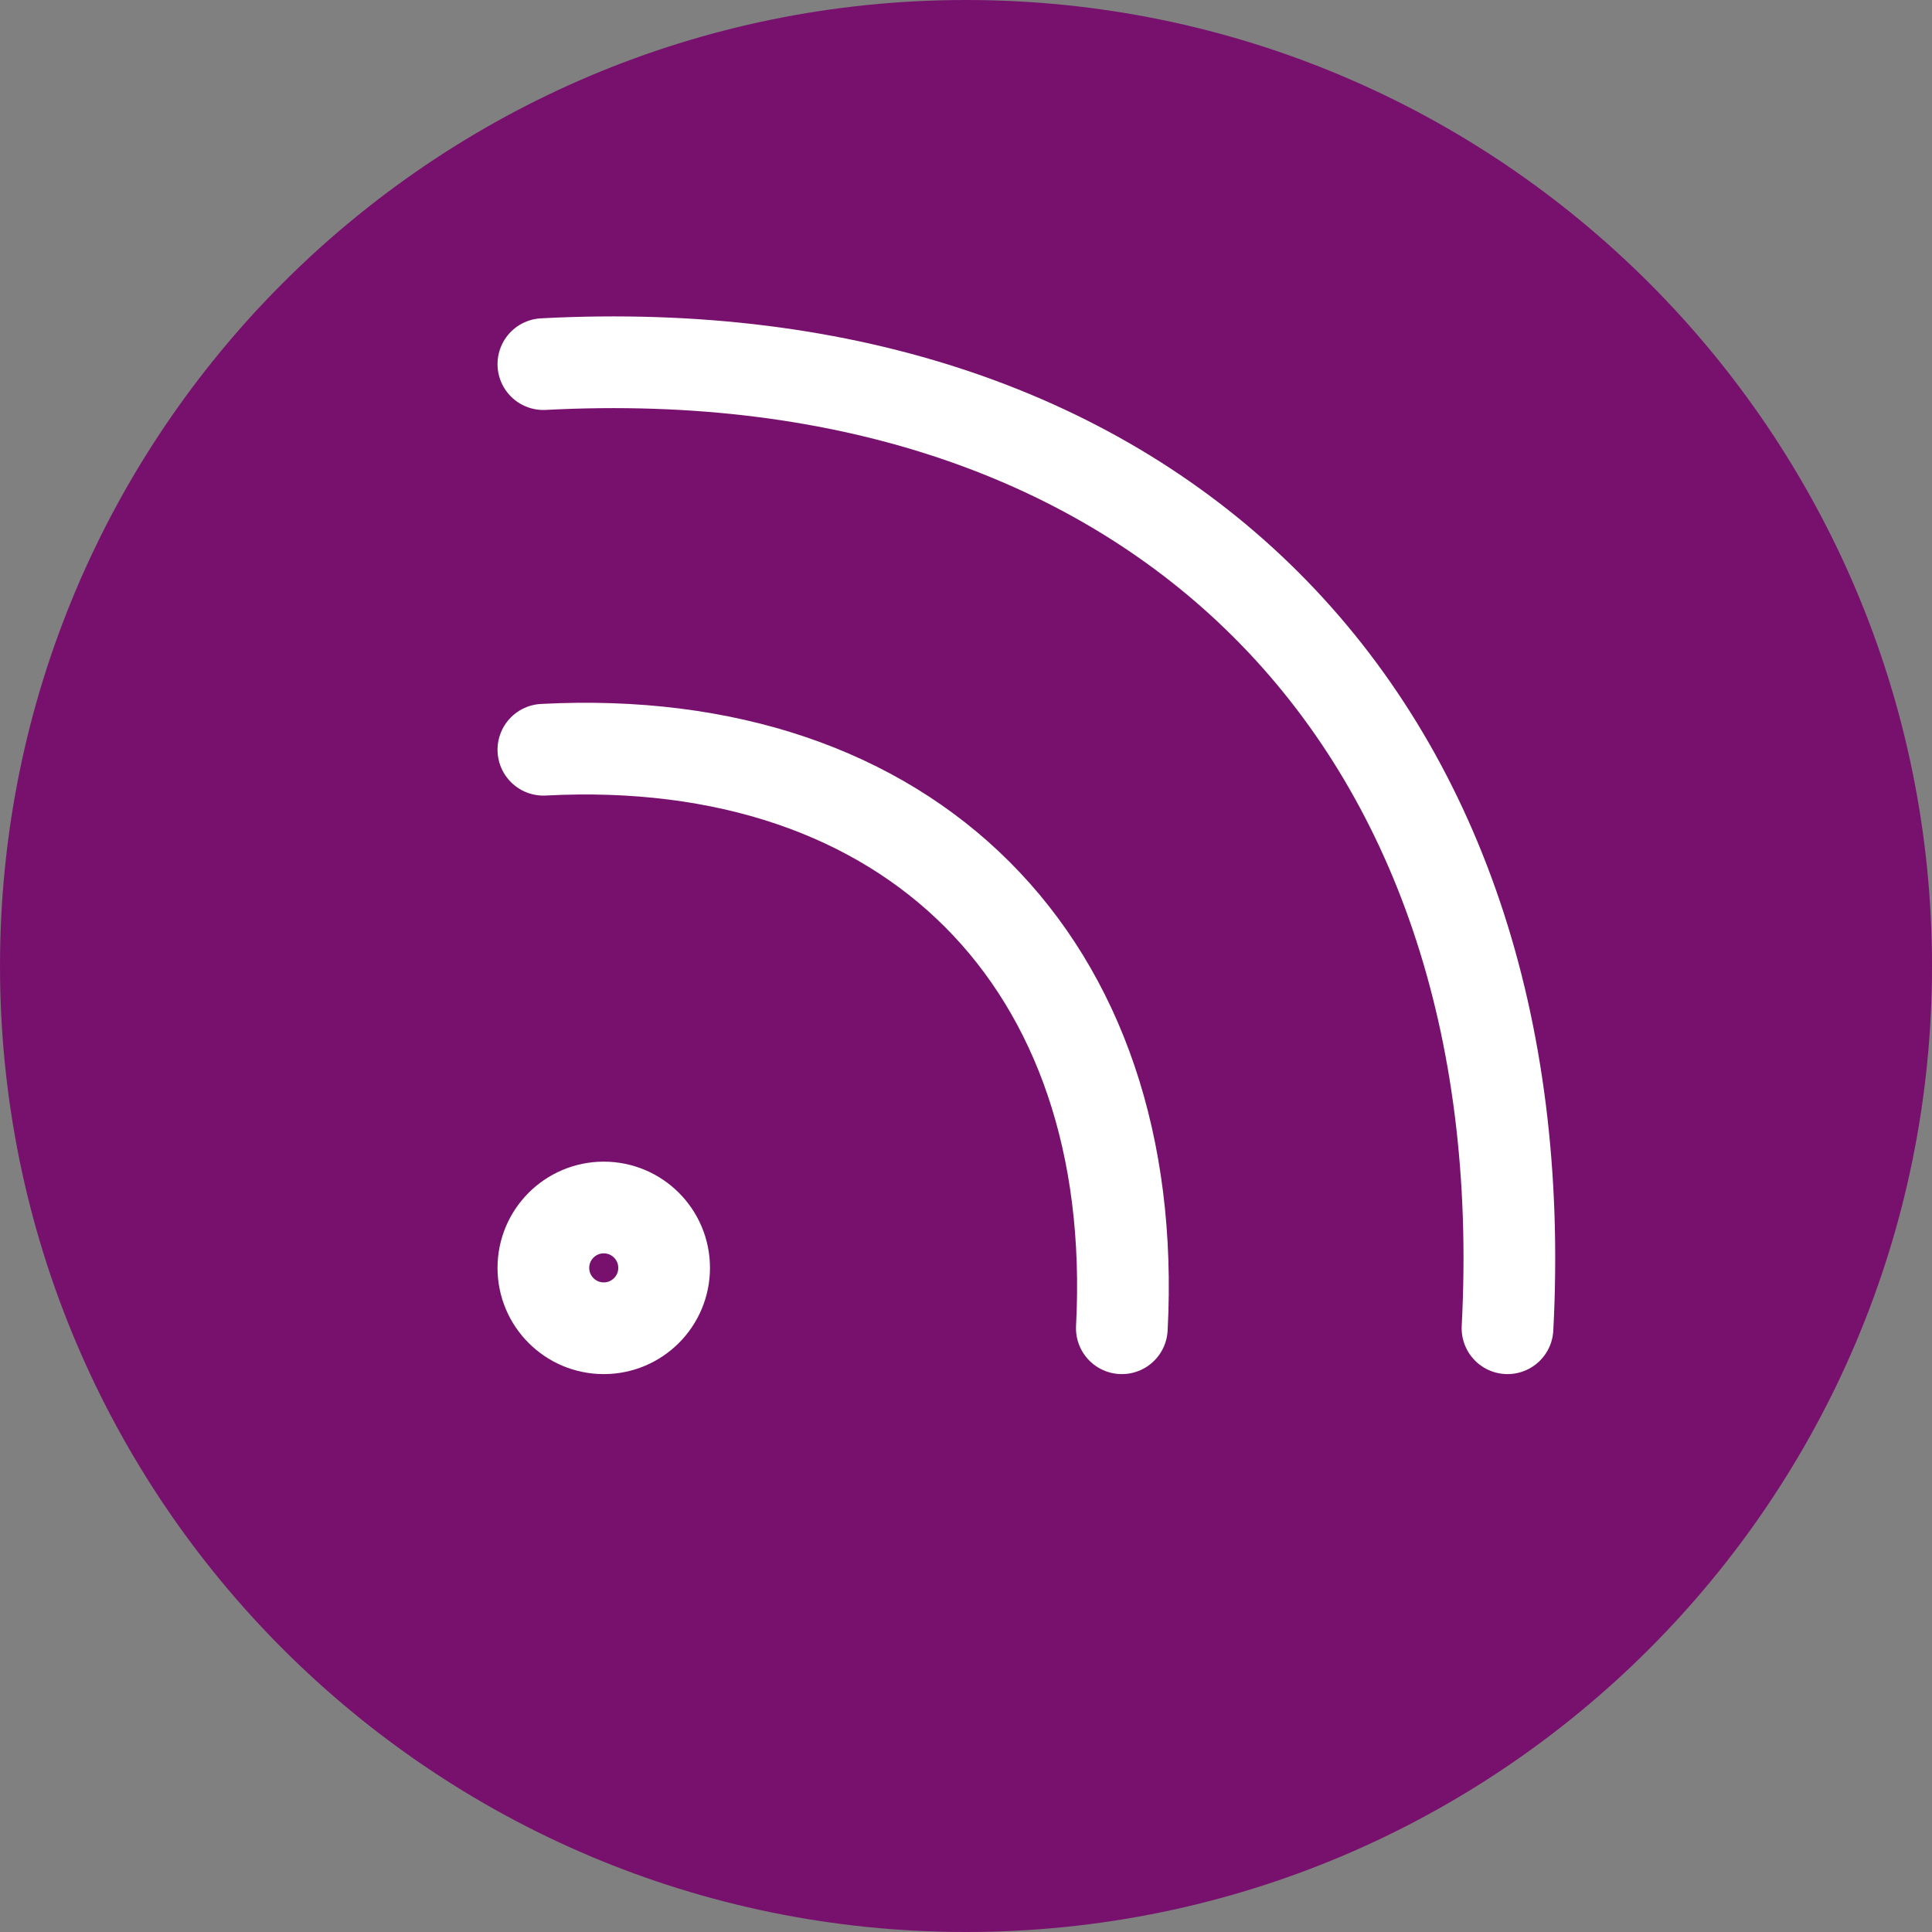 <svg width="32" height="32" viewBox="0 0 32 32" fill="none" xmlns="http://www.w3.org/2000/svg">
<rect x="0" y="0" width="32" height="32" fill="#808080" stroke="none"/>
<g clip-path="url(#clip0_2_18)">
<path d="M32 16C32 7.163 24.837 0 16 0C7.163 0 0 7.163 0 16C0 24.837 7.163 32 16 32C24.837 32 32 24.837 32 16Z" fill="#78116E"/>
<path d="M9 6.031C19.114 5.499 25.501 11.886 24.969 22M9 12.418C15.068 12.099 18.901 15.932 18.581 22" stroke="white" stroke-width="1.519" stroke-linecap="round" stroke-linejoin="round"/>
<path d="M10 22C10.552 22 11 21.552 11 21C11 20.448 10.552 20 10 20C9.448 20 9 20.448 9 21C9 21.552 9.448 22 10 22Z" stroke="white" stroke-width="1.519" stroke-linecap="round" stroke-linejoin="round"/>
</g>
<defs>
<clipPath id="clip0_2_18">
<rect width="32" height="32" fill="white"/>
</clipPath>
</defs>
</svg>
